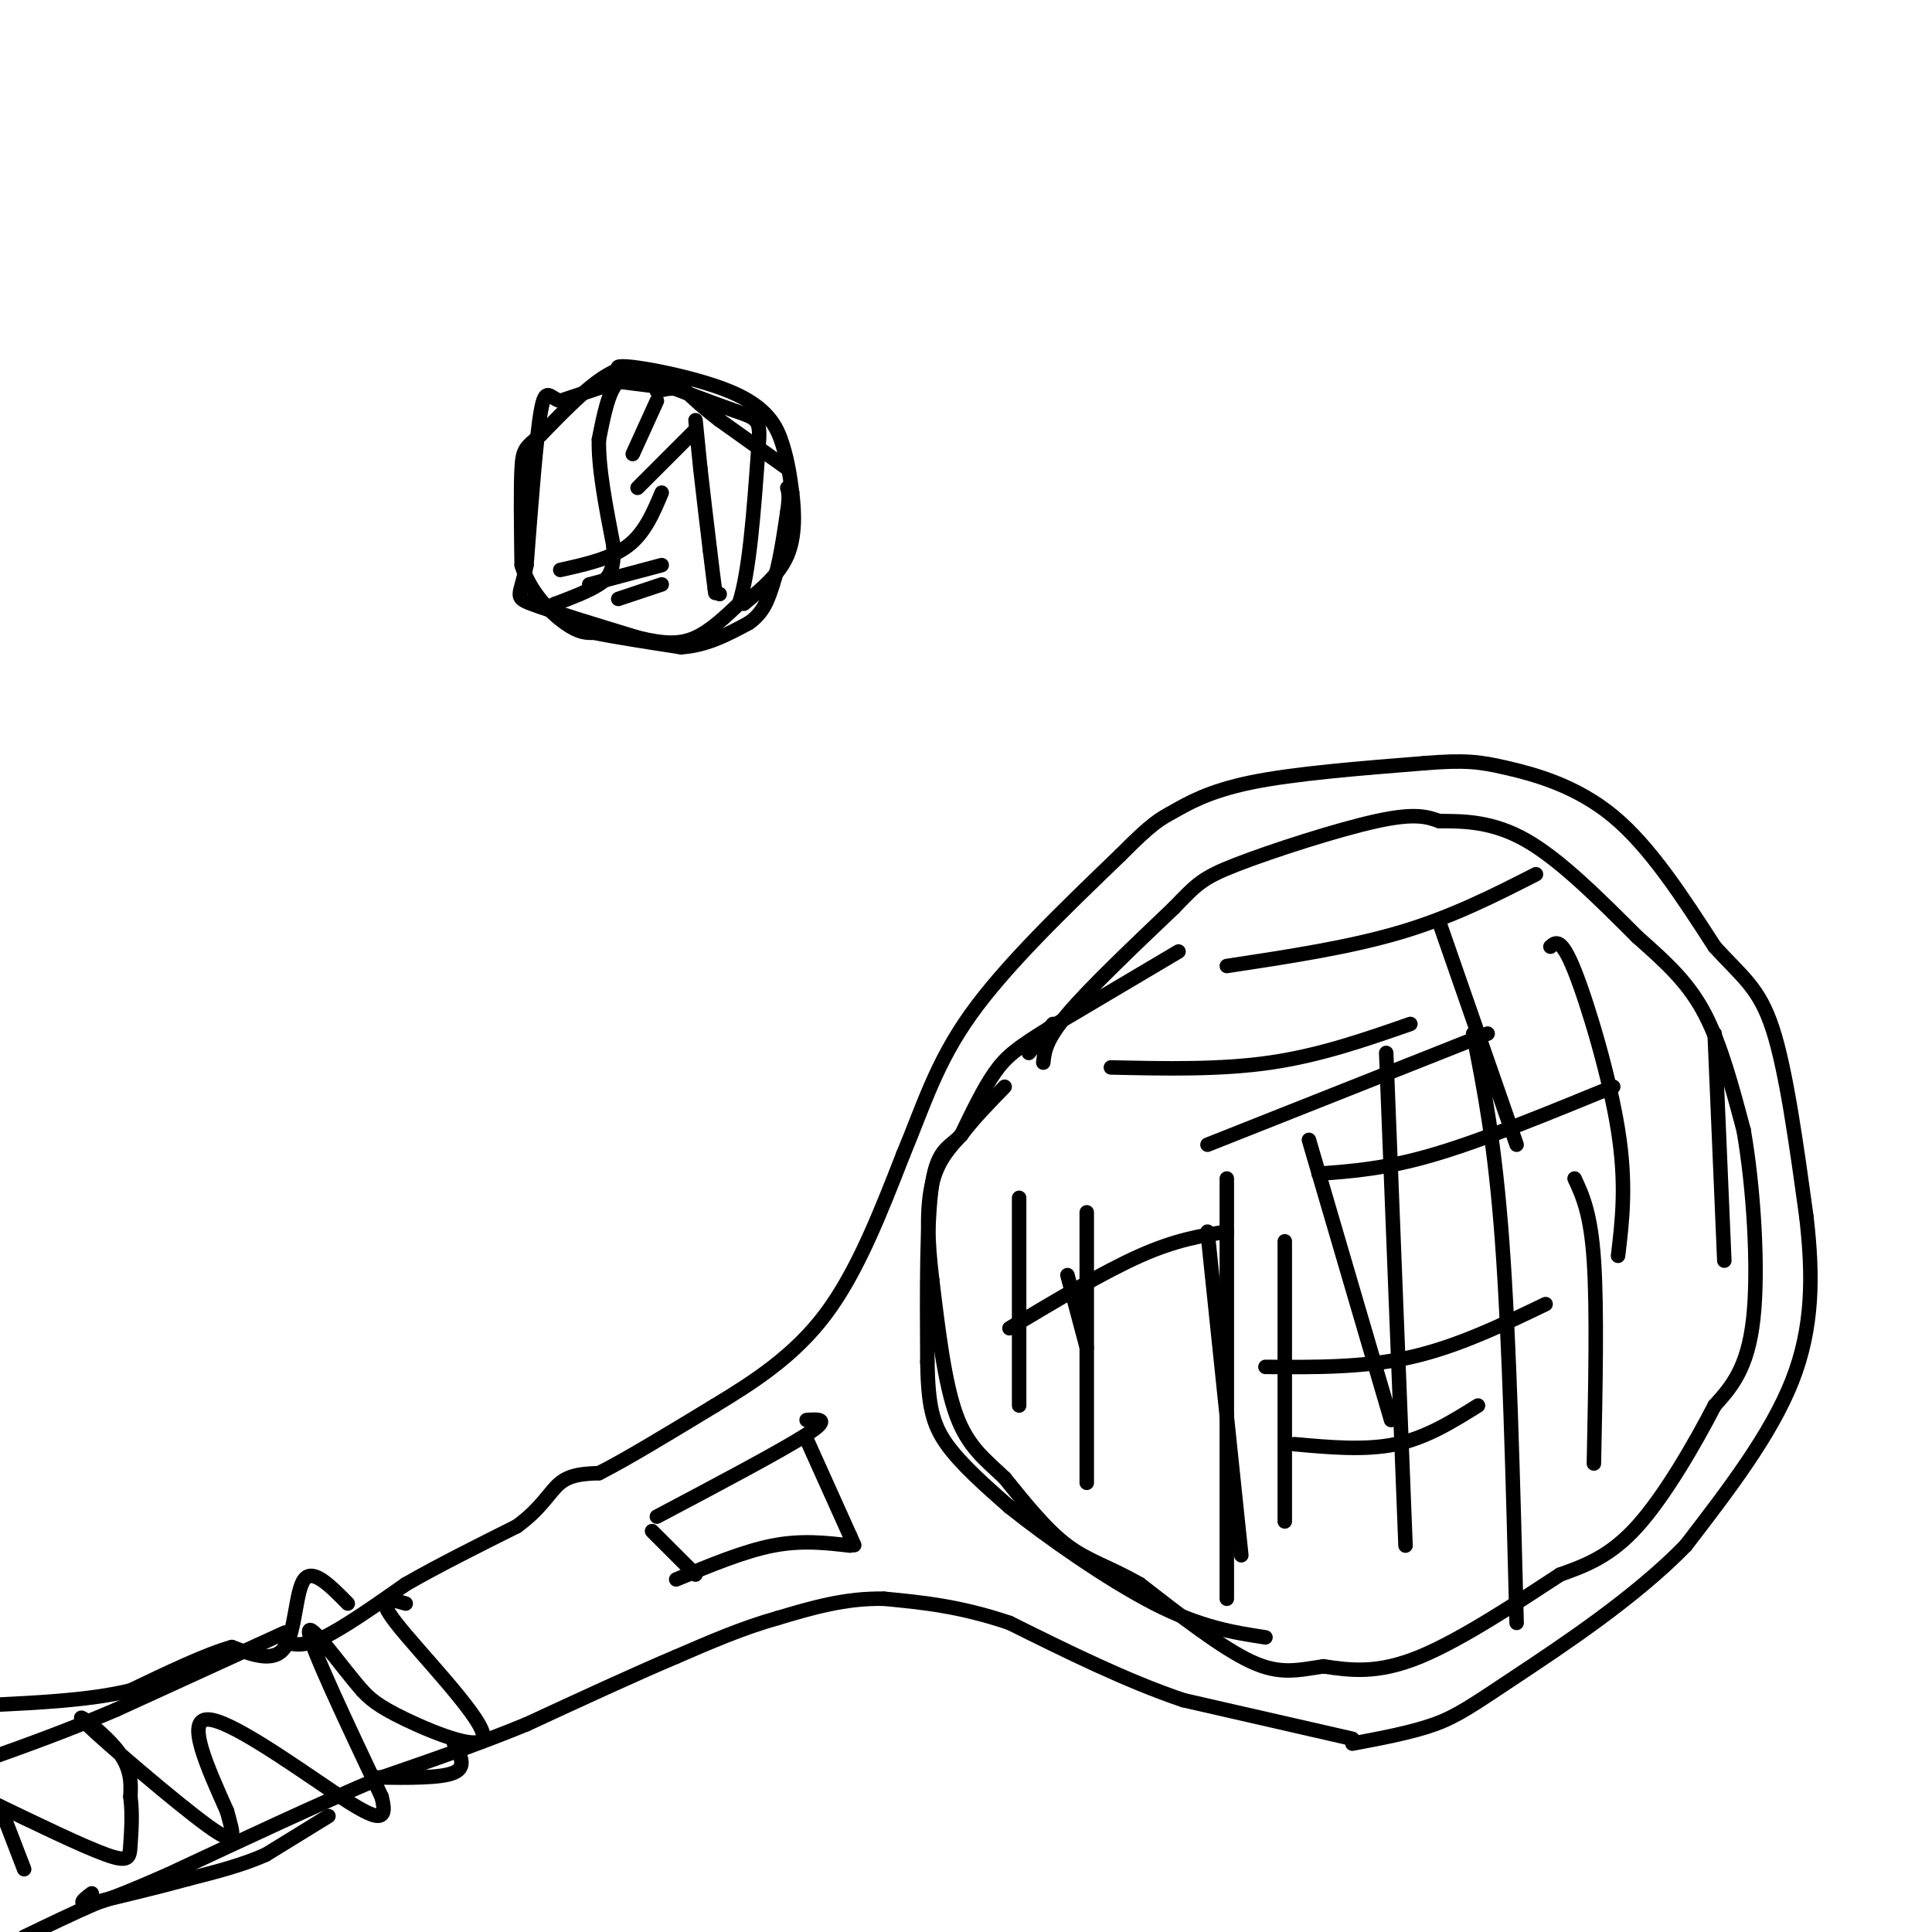 <svg viewBox='0 0 400 400' version='1.1' xmlns='http://www.w3.org/2000/svg' xmlns:xlink='http://www.w3.org/1999/xlink'><g fill='none' stroke='rgb(0,0,0)' stroke-width='3' stroke-linecap='round' stroke-linejoin='round'><path d='M138,78c0.000,0.000 -11.000,-1.000 -11,-1'/><path d='M127,77c-4.333,2.000 -9.667,7.500 -15,13'/><path d='M112,90c-3.222,2.689 -3.778,2.911 -4,7c-0.222,4.089 -0.111,12.044 0,20'/><path d='M108,117c1.733,5.689 6.067,9.911 9,12c2.933,2.089 4.467,2.044 6,2'/><path d='M123,131c4.000,0.833 11.000,1.917 18,3'/><path d='M141,134c5.333,-0.333 9.667,-2.667 14,-5'/><path d='M155,129c3.167,-2.167 4.083,-5.083 5,-8'/><path d='M160,121c1.333,-3.833 2.167,-9.417 3,-15'/><path d='M163,106c0.500,-3.333 0.250,-4.167 0,-5'/><path d='M163,97c0.000,0.000 -14.000,-10.000 -14,-10'/><path d='M149,87c-3.500,-2.667 -5.250,-4.333 -7,-6'/><path d='M142,81c-2.167,-1.000 -4.083,-0.500 -6,0'/><path d='M136,80c0.000,0.000 -8.000,-1.000 -8,-1'/><path d='M128,79c-2.000,1.833 -3.000,6.917 -4,12'/><path d='M124,91c-0.167,5.667 1.417,13.833 3,22'/><path d='M127,113c0.200,5.022 -0.800,6.578 -3,8c-2.200,1.422 -5.600,2.711 -9,4'/><path d='M115,125c-1.500,0.667 -0.750,0.333 0,0'/><path d='M144,87c0.000,0.000 1.000,10.000 1,10'/><path d='M145,97c0.500,4.500 1.250,10.750 2,17'/><path d='M147,114c0.500,4.167 0.750,6.083 1,8'/><path d='M148,122c0.167,1.333 0.083,0.667 0,0'/><path d='M149,123c0.000,0.000 0.000,0.000 0,0'/><path d='M59,340c1.917,0.500 3.833,1.000 8,-1c4.167,-2.000 10.583,-6.500 17,-11'/><path d='M84,328c6.667,-3.833 14.833,-7.917 23,-12'/><path d='M107,316c5.222,-3.778 6.778,-7.222 9,-9c2.222,-1.778 5.111,-1.889 8,-2'/><path d='M124,305c5.333,-2.667 14.667,-8.333 24,-14'/><path d='M148,291c8.133,-4.933 16.467,-10.267 23,-19c6.533,-8.733 11.267,-20.867 16,-33'/><path d='M187,239c4.222,-10.111 6.778,-18.889 14,-29c7.222,-10.111 19.111,-21.556 31,-33'/><path d='M232,177c6.762,-6.833 8.167,-7.417 11,-9c2.833,-1.583 7.095,-4.167 16,-6c8.905,-1.833 22.452,-2.917 36,-4'/><path d='M295,158c8.357,-0.667 11.250,-0.333 17,1c5.750,1.333 14.357,3.667 22,10c7.643,6.333 14.321,16.667 21,27'/><path d='M355,196c5.622,6.244 9.178,8.356 12,17c2.822,8.644 4.911,23.822 7,39'/><path d='M374,252c1.400,12.111 1.400,22.889 -3,34c-4.400,11.111 -13.200,22.556 -22,34'/><path d='M349,320c-10.512,10.821 -25.792,20.875 -35,27c-9.208,6.125 -12.345,8.321 -17,10c-4.655,1.679 -10.827,2.839 -17,4'/><path d='M280,360c0.000,0.000 -35.000,-8.000 -35,-8'/><path d='M245,352c-11.833,-4.000 -23.917,-10.000 -36,-16'/><path d='M209,336c-10.333,-3.500 -18.167,-4.250 -26,-5'/><path d='M183,331c-8.000,-0.167 -15.000,1.917 -22,4'/><path d='M161,335c-7.167,2.000 -14.083,5.000 -21,8'/><path d='M140,343c-8.667,3.667 -19.833,8.833 -31,14'/><path d='M109,357c-10.167,4.167 -20.083,7.583 -30,11'/><path d='M79,368c-12.333,5.167 -28.167,12.583 -44,20'/><path d='M35,388c-9.833,4.333 -12.417,5.167 -15,6'/><path d='M20,394c-5.000,2.167 -10.000,4.583 -15,7'/><path d='M59,338c0.000,0.000 -35.000,16.000 -35,16'/><path d='M24,354c-10.167,4.333 -18.083,7.167 -26,10'/><path d='M167,294c2.583,-0.167 5.167,-0.333 0,3c-5.167,3.333 -18.083,10.167 -31,17'/><path d='M167,298c0.000,0.000 9.000,20.000 9,20'/><path d='M176,318c1.500,3.333 0.750,1.667 0,0'/><path d='M176,320c-5.000,-0.583 -10.000,-1.167 -16,0c-6.000,1.167 -13.000,4.083 -20,7'/><path d='M135,317c0.000,0.000 9.000,9.000 9,9'/><path d='M84,332c-3.304,-0.964 -6.607,-1.929 -2,4c4.607,5.929 17.125,18.750 18,23c0.875,4.250 -9.893,-0.071 -16,-3c-6.107,-2.929 -7.554,-4.464 -9,-6'/><path d='M75,350c-4.511,-5.111 -11.289,-14.889 -11,-12c0.289,2.889 7.644,18.444 15,34'/><path d='M79,372c1.655,6.155 -1.708,4.542 -10,-1c-8.292,-5.542 -21.512,-15.012 -26,-15c-4.488,0.012 -0.244,9.506 4,19'/><path d='M47,375c1.314,4.939 2.600,7.788 -4,3c-6.600,-4.788 -21.085,-17.212 -25,-21c-3.915,-3.788 2.738,1.061 6,5c3.262,3.939 3.131,6.970 3,10'/><path d='M27,372c0.476,3.560 0.167,7.458 0,10c-0.167,2.542 -0.190,3.726 -5,2c-4.810,-1.726 -14.405,-6.363 -24,-11'/><path d='M0,374c0.000,0.000 5.000,13.000 5,13'/><path d='M94,361c1.333,2.417 2.667,4.833 0,6c-2.667,1.167 -9.333,1.083 -16,1'/><path d='M68,376c0.000,0.000 -13.000,8.000 -13,8'/><path d='M55,384c-4.833,2.167 -10.417,3.583 -16,5'/><path d='M39,389c-6.000,1.667 -13.000,3.333 -20,5'/><path d='M19,394c-3.333,0.500 -1.667,-0.750 0,-2'/><path d='M72,332c-3.600,-3.667 -7.200,-7.333 -9,-5c-1.800,2.333 -1.800,10.667 -4,14c-2.200,3.333 -6.600,1.667 -11,0'/><path d='M48,341c-5.333,1.500 -13.167,5.250 -21,9'/><path d='M27,350c-8.333,2.000 -18.667,2.500 -29,3'/><path d='M216,220c0.250,-2.333 0.500,-4.667 5,-10c4.500,-5.333 13.250,-13.667 22,-22'/><path d='M243,188c4.774,-4.905 5.708,-6.167 13,-9c7.292,-2.833 20.940,-7.238 29,-9c8.060,-1.762 10.530,-0.881 13,0'/><path d='M298,170c5.000,0.000 11.000,0.000 18,4c7.000,4.000 15.000,12.000 23,20'/><path d='M339,194c6.333,5.600 10.667,9.600 14,16c3.333,6.400 5.667,15.200 8,24'/><path d='M361,234c2.044,11.600 3.156,28.600 2,39c-1.156,10.400 -4.578,14.200 -8,18'/><path d='M355,291c-4.089,7.911 -10.311,18.689 -16,25c-5.689,6.311 -10.844,8.156 -16,10'/><path d='M323,326c-8.044,5.244 -20.156,13.356 -29,17c-8.844,3.644 -14.422,2.822 -20,2'/><path d='M274,345c-5.422,0.800 -8.978,1.800 -15,-1c-6.022,-2.800 -14.511,-9.400 -23,-16'/><path d='M236,328c-6.333,-3.644 -10.667,-4.756 -15,-8c-4.333,-3.244 -8.667,-8.622 -13,-14'/><path d='M208,306c-4.022,-3.822 -7.578,-6.378 -10,-13c-2.422,-6.622 -3.711,-17.311 -5,-28'/><path d='M193,265c-1.044,-8.356 -1.156,-15.244 0,-20c1.156,-4.756 3.578,-7.378 6,-10'/><path d='M199,235c2.500,-3.333 5.750,-6.667 9,-10'/><path d='M213,218c0.000,0.000 5.000,-6.000 5,-6'/><path d='M266,257c0.000,0.000 0.000,58.000 0,58'/><path d='M287,218c0.000,0.000 4.000,102.000 4,102'/><path d='M305,214c2.250,11.333 4.500,22.667 6,43c1.500,20.333 2.250,49.667 3,79'/><path d='M326,244c1.667,3.583 3.333,7.167 4,17c0.667,9.833 0.333,25.917 0,42'/><path d='M254,244c0.000,0.000 0.000,87.000 0,87'/><path d='M250,237c0.000,0.000 58.000,-23.000 58,-23'/><path d='M209,275c9.750,-5.833 19.500,-11.667 27,-15c7.500,-3.333 12.750,-4.167 18,-5'/><path d='M262,283c10.167,0.083 20.333,0.167 30,-2c9.667,-2.167 18.833,-6.583 28,-11'/><path d='M268,299c7.333,0.667 14.667,1.333 21,0c6.333,-1.333 11.667,-4.667 17,-8'/><path d='M230,221c11.333,0.250 22.667,0.500 33,-1c10.333,-1.500 19.667,-4.750 29,-8'/><path d='M273,243c6.917,-0.500 13.833,-1.000 24,-4c10.167,-3.000 23.583,-8.500 37,-14'/><path d='M254,200c12.667,-1.917 25.333,-3.833 36,-7c10.667,-3.167 19.333,-7.583 28,-12'/><path d='M298,191c0.000,0.000 16.000,46.000 16,46'/><path d='M321,196c1.111,-0.978 2.222,-1.956 5,5c2.778,6.956 7.222,21.844 9,33c1.778,11.156 0.889,18.578 0,26'/><path d='M355,214c0.000,0.000 2.000,47.000 2,47'/><path d='M271,236c0.000,0.000 17.000,58.000 17,58'/><path d='M250,255c0.000,0.000 7.000,67.000 7,67'/><path d='M225,251c0.000,0.000 0.000,56.000 0,56'/><path d='M211,248c0.000,0.000 0.000,43.000 0,43'/><path d='M221,264c0.000,0.000 4.000,15.000 4,15'/><path d='M125,80c0.000,0.000 -9.000,3.000 -9,3'/><path d='M116,83c-2.156,-0.511 -3.044,-3.289 -4,2c-0.956,5.289 -1.978,18.644 -3,32'/><path d='M109,117c-1.222,6.444 -2.778,6.556 1,8c3.778,1.444 12.889,4.222 22,7'/><path d='M132,132c5.689,1.400 8.911,1.400 12,0c3.089,-1.400 6.044,-4.200 9,-7'/><path d='M153,125c2.167,-6.500 3.083,-19.250 4,-32'/><path d='M157,93c0.578,-6.356 0.022,-6.244 -5,-8c-5.022,-1.756 -14.511,-5.378 -24,-9'/><path d='M128,76c0.857,-0.798 15.000,1.708 23,5c8.000,3.292 9.857,7.369 11,11c1.143,3.631 1.571,6.815 2,10'/><path d='M164,102c0.489,4.000 0.711,9.000 -1,13c-1.711,4.000 -5.356,7.000 -9,10'/><path d='M136,83c0.000,0.000 -5.000,11.000 -5,11'/><path d='M144,89c0.000,0.000 -12.000,12.000 -12,12'/><path d='M137,102c-1.750,4.167 -3.500,8.333 -7,11c-3.500,2.667 -8.750,3.833 -14,5'/><path d='M137,117c0.000,0.000 -15.000,4.000 -15,4'/><path d='M137,121c0.000,0.000 -9.000,3.000 -9,3'/><path d='M244,197c0.000,0.000 -27.000,16.000 -27,16'/><path d='M217,213c-6.333,3.911 -8.667,5.689 -11,9c-2.333,3.311 -4.667,8.156 -7,13'/><path d='M199,235c-2.378,2.600 -4.822,2.600 -6,10c-1.178,7.400 -1.089,22.200 -1,37'/><path d='M192,282c0.156,8.956 1.044,12.844 4,17c2.956,4.156 7.978,8.578 13,13'/><path d='M209,312c7.667,6.156 20.333,15.044 30,20c9.667,4.956 16.333,5.978 23,7'/></g>
</svg>